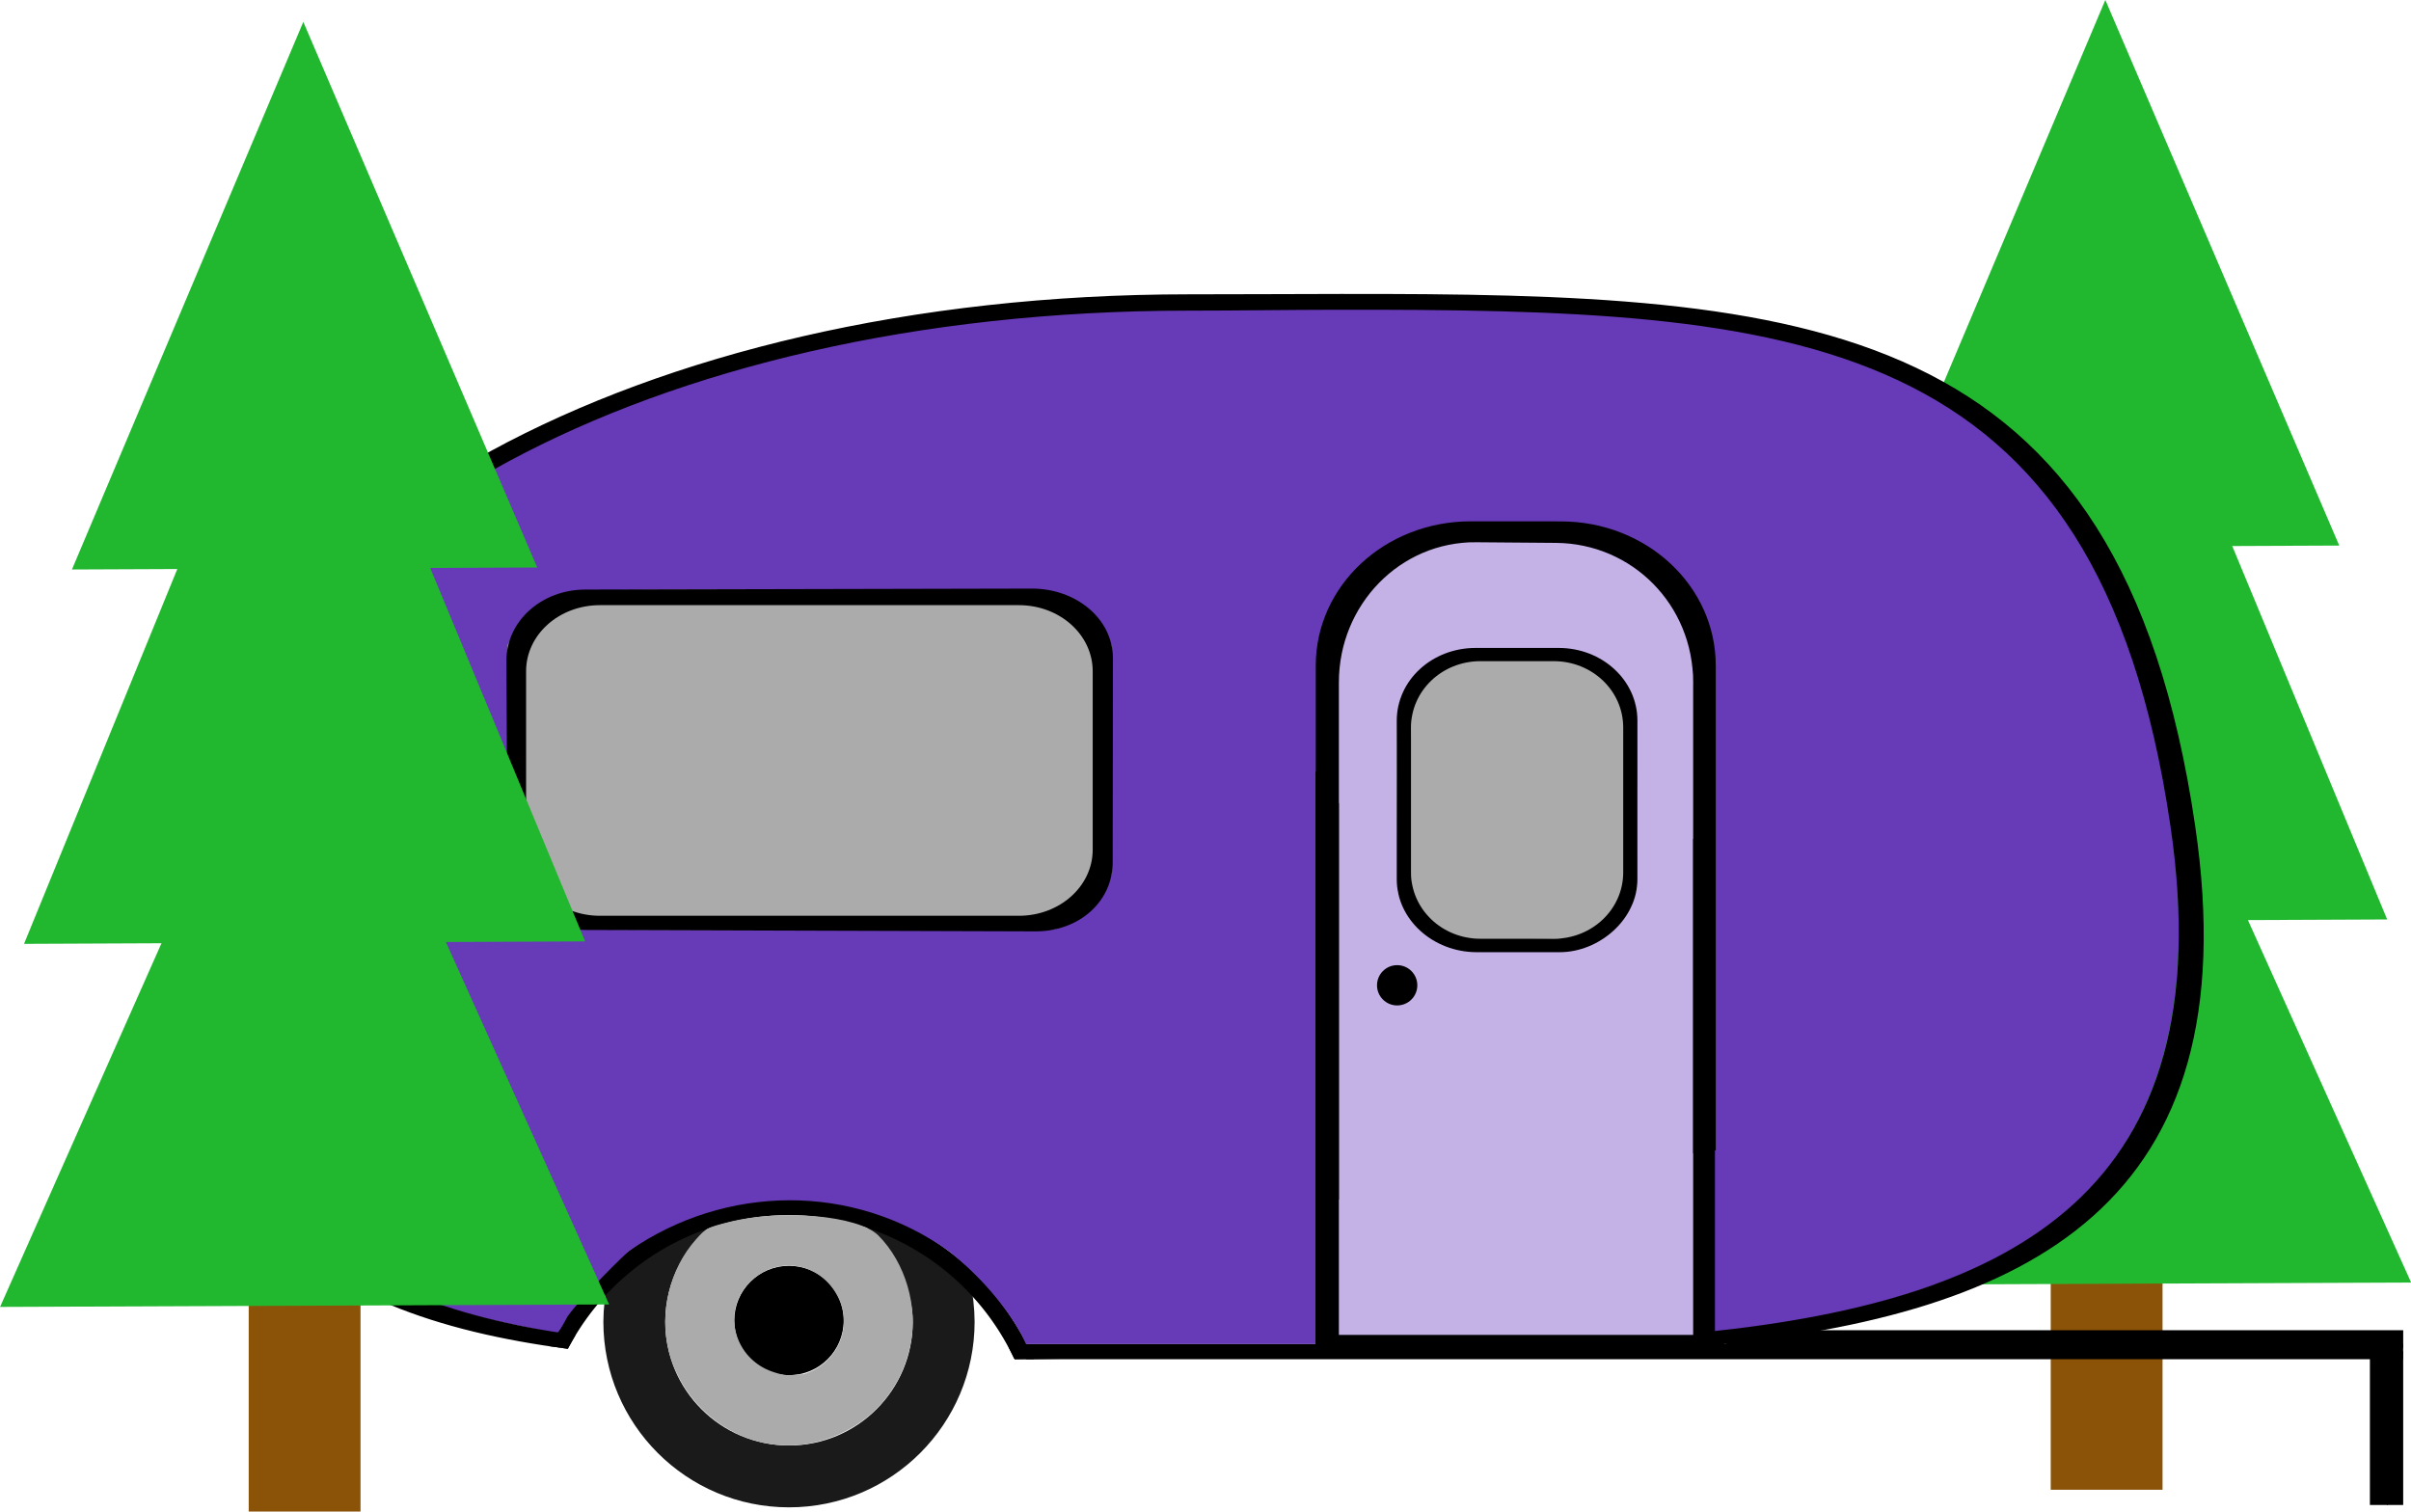 <svg id="svgn" width="270" height="169.29" version="1.1" viewBox="0 0 71.438 44.79" xmlns="http://www.w3.org/2000/svg"><path id="svgac" d="m69.312 16.166-13.786 0.059 6.855-16.227z" fill="#21b82f" stroke-width=".127"/><path id="svgaa" d="m70.732 27.246-16.626 0.073 8.268-20.221z" fill="#21b82f" stroke-width=".156"/><rect id="svgp" x="60.763" y="25.62" width="3.313" height="18.526" rx="0" ry="0" fill="#8b5308" fill-rule="evenodd" stroke-width=".137"/><path id="svgc" d="m71.442 38.005-18.046 0.073 8.974-20.221z" fill="#21b82f" stroke-width=".163"/><path id="svgb" d="m25.399 36.11c0.781 0.706 1.645 1.826 1.646 3.057 5.5e-5 2.025-1.642 3.667-3.667 3.667-2.025 5.5e-5 -3.667-1.642-3.667-3.667 0.002-1.196 0.587-2.316 1.567-3.001l-1.218 0.272-2.042 1.524c-0.091 0.395-0.138 0.799-0.14 1.205 0 3.038 2.463 5.5 5.5 5.5 3.038-5.5e-5 5.5-2.463 5.5-5.5-0.002-0.407-0.048-0.813-0.14-1.21l-1.029-0.936-2.229-0.83z" fill="#1a1a1a" fill-rule="evenodd"/><path id="svga" d="m23.367 35.49a7.908 7.908 0 0 0-7.084 4.402l0.53 0.074 0.015 3.6e-4a7.39 7.39 0 0 1 6.539-3.958 7.39 7.39 0 0 1 6.681 4.252l0.577 0.013 0.012 0.016a7.908 7.908 0 0 0-7.27-4.799z" fill-rule="evenodd"/><circle id="svgae" cx="23.378" cy="39.13" r="1.621" fill-rule="evenodd"/><path id="svgw" d="m39.665 29.65c-7e-3 -8.812-0.079-10.052 0.099-10.514 0.286-1.121 1.168-2.196 2.198-2.681 0.307-0.144 0.714-0.294 0.906-0.333 0.552-0.113 3.682-0.126 4.207 0.029 1.389 0.411 2.181 1.147 2.653 2.11 0.551 1.083 0.466 0.084 0.488 11.391l0.011 10.184-5.261-0.012-5.325 8e-3zm2.161-0.12c0.173-0.217 0.173-0.415 0-0.632-0.105-0.132-0.194-0.171-0.389-0.171-0.451 0-0.669 0.451-0.389 0.804 0.105 0.132 0.194 0.171 0.389 0.171 0.195 0 0.284-0.039 0.389-0.171zm4.73-1.393c0.846-0.135 1.408-0.585 1.78-1.284l0.164-0.534 0.009-2.647-0.049-2.768-0.176-0.46c-0.312-0.373-0.544-0.827-1.241-1.052l-0.52-0.14-1.591-0.018-1.61 0.026-0.659 0.217c-0.474 0.24-0.89 0.623-1.079 1.035-0.151 0.329-0.213 0.353-0.19 3.166l0.031 2.77 0.155 0.414c0.225 0.603 0.935 1.18 1.728 1.271 0.567 0.065 2.736 0.064 3.239-0.017z" fill="#c4b1e6"/><path id="svgm" d="m30.409 40.05h40.797" stroke="#000" stroke-width=".455"/><path id="svgr" d="m70.965 40.034v4.563" fill="none" stroke="#000" stroke-width=".483"/><path id="svgt" d="m16.481 27.65c-0.68-0.197-1.183-0.628-1.521-1.303-0.156-0.312-0.158-0.349-0.158-3.989v-3.674l0.19-0.383c0.302-0.607 0.785-1.019 1.429-1.219 0.356-0.111 1.163-0.121 7.774-0.103l7.376 0.021 0.335 0.167c0.433 0.216 0.877 0.648 1.12 1.09l0.193 0.351 0.021 3.588c0.023 4.043 0.023 4.042-0.494 4.67-0.176 0.214-0.471 0.444-0.765 0.599l-0.478 0.252-7.347 0.015c-5.663 0.011-7.422-7e-3 -7.674-0.08z" fill="#ababab"/><rect id="svgs" x="44.793" y="39.9" width=".317" height=".15" fill-rule="evenodd"/><circle id="svge" cx="41.398" cy="29.197" r=".597" fill-rule="evenodd" stroke-width="1.159"/><path id="svgk" d="m43.134 27.73c-0.616-0.217-1.143-0.744-1.29-1.289-0.044-0.164-0.062-1.218-0.05-2.904l0.02-2.647 0.181-0.307c0.221-0.376 0.579-0.698 0.981-0.885 0.283-0.131 0.416-0.14 1.968-0.14 1.566 0 1.683 9e-3 1.976 0.144 0.44 0.203 0.879 0.633 1.063 1.04 0.157 0.347 0.157 0.359 0.157 2.913 0 2.368-0.01 2.59-0.128 2.896-0.168 0.435-0.624 0.915-1.057 1.11-0.329 0.149-0.43 0.158-1.912 0.174-1.37 0.015-1.608 2e-3 -1.909-0.104z" fill="#ababab"/><path id="svgg" d="m22.524 42.73c-1.311-0.319-2.374-1.375-2.708-2.691-0.288-1.132 0.031-2.444 0.804-3.31 0.299-0.335 0.333-0.353 0.966-0.514 1.567-0.399 3.849-0.196 4.439 0.395 0.806 0.808 1.189 2.119 0.949 3.251-0.253 1.191-0.964 2.099-2.042 2.608-0.778 0.367-1.603 0.457-2.408 0.261zm1.294-2.011c0.97-0.29 1.483-1.385 1.006-2.299-0.548-1.052-1.872-1.243-2.671-0.357-0.774 0.859-0.364 2.204 0.727 2.582 0.427 0.148 0.472 0.105 0.938 0.074z" fill="#ababab"/><path id="svgv" d="m43.72 19.2c-1.293 0-2.334 0.961-2.334 2.155v4.701c0 1.194 1.075 2.16 2.368 2.16h2.463c1.162 0 2.3-0.967 2.3-2.16v-4.701c0-1.194-1.041-2.155-2.334-2.155zm0.146 0.392h2.172c1.14 0 2.058 0.877 2.058 1.967v4.292c0 1.09-0.918 1.967-2.058 1.967h-2.172c-1.14 0-2.058-0.877-2.058-1.967v-4.292c0-1.09 0.918-1.967 2.058-1.967z" fill-rule="evenodd"/><path id="svgu" d="m43.616 15.693c-2.492 0-4.498 1.884-4.498 4.225v15.701l0.553-0.072v-15.325c0-2.305 1.815-4.173 4.069-4.154l2.365 0.019c2.254 0.018 4.063 1.83 4.063 4.135v13.953l0.553-0.072v-14.184c0-2.341-2.006-4.225-4.498-4.225z" fill-rule="evenodd" stroke-width=".172"/><path id="svgf" d="m39.118 22.843v17.094h0.553v-16.13zm11.05 2.012v15.082h0.553v-15.027z" fill-rule="evenodd" stroke-width=".172"/><path id="svgx" d="m30.269 39.55c-0.495-0.893-1.284-1.788-2.156-2.476-2.861-2.04-6.622-1.971-9.455-0.018-0.129 0.089-1.43 1.375-1.841 1.952 0 0-0.277 0.541-0.336 0.509-0.038-0.021-0.802-0.169-1.23-0.256-4.638-0.945-7.061-2.845-8.39-6.113-0.635-1.56-0.889-3.102-0.887-5.38 0.002-2.36 0.186-3.8 0.674-5.269 0.614-1.851 1.73-3.531 3.475-5.234 1.47-1.435 2.894-2.649 5.002-3.796 4.268-2.323 9.429-3.709 15.974-4.327 1.124-0.106 12.346-0.135 14.431-0.028 4.492 0.231 7.184 0.651 9.653 1.599 4.766 1.829 7.556 5.56 8.838 11.952 1.19 5.933 0.414 10.156-2.408 12.875-1.396 1.345-3.251 2.292-5.737 3-1.263 0.36-2.424 0.614-4.849 0.9l-0.305 0.033v-10.067c0-8.731-0.045-10.101-0.13-10.437-0.333-1.316-1.358-2.437-2.706-2.929-0.698-0.255-1.34-0.326-2.933-0.326-1.997 0-2.805 0.145-3.684 0.66-0.59 0.346-1.375 1.173-1.653 1.742-0.5 1.024-0.46 0.066-0.482 11.486l-0.019 10.226h-8.713zm1.343-12.181c0.492-0.231 0.919-0.637 1.138-1.082l0.18-0.366v-6.806l-0.161-0.324c-0.311-0.628-0.941-1.1-1.674-1.256-0.48-0.102-13.736-0.103-14.222-1e-3 -0.749 0.157-1.355 0.618-1.685 1.281l-0.15 0.301v3.403c0 3.339 0.003 3.409 0.139 3.703 0.266 0.576 0.829 1.059 1.468 1.26 0.221 0.07 1.641 0.084 7.436 0.073l7.163-0.012z" fill="#673ab7"/><path id="svgh" d="m39.706 8.71c-1.444 2e-3 -2.939 0.011-4.482 0.011-16.468 0-28.725 7.121-29.819 15.752-1.393 10.998 3.635 14.478 11.417 15.497l0.231-0.409 0.002-1.8e-4c-7.465-1.031-12.262-4.463-10.916-15.087 1.066-8.418 13.006-15.269 29.07-15.269 1.506 0 2.98-0.025 4.388-0.026 13.612-0.018 22.544 0.5 24.713 15.295 1.586 10.815-4.644 14.043-13.699 14.991l0.002 0.416c9.492-0.921 16.079-4.168 14.43-15.408-2.224-15.167-11.381-15.781-25.336-15.763zm-4.482 31.129c-1.8 0-3.589 0.033-5.347 0.066l0.191 0.381-7.09e-4 1.8e-4c1.697-0.032 3.422-0.061 5.157-0.061 2.317 0 4.621 0.02 6.863 6e-3l-0.012-0.387c-2.236 0.015-4.536-5e-3 -6.851-5e-3z" fill-rule="evenodd"/><path id="svgl" d="m17.338 17.47c-1.293 3e-3 -2.34 0.938-2.334 2.123l0.032 5.826c0.007 1.185 1.041 2.135 2.334 2.139l13.307 0.041c1.293 4e-3 2.299-0.88 2.292-2.065l7e-3 -6.034c-0.007-1.185-1.112-2.062-2.405-2.059zm0.44 0.462h12.409c1.213 0 2.19 0.874 2.19 1.96v5.285c0 1.086-0.977 1.96-2.19 1.96h-12.409c-1.213 0-2.19-0.874-2.19-1.96v-5.285c0-1.086 0.977-1.96 2.19-1.96z" fill-rule="evenodd"/><path id="svgj" d="m17.338 27.896-16.626 0.073 8.268-20.221z" fill="#21b82f" stroke-width=".156"/><rect id="svgq" x="7.369" y="26.27" width="3.313" height="18.526" rx="0" ry="0" fill="#8b5308" fill-rule="evenodd" stroke-width=".137"/><path id="svgd" d="m18.048 38.655-18.046 0.073 8.974-20.221z" fill="#21b82f" stroke-width=".163"/><path id="svgo" d="m51.142 39.683h20.065" fill="none" stroke="#000" stroke-width=".529"/><path id="svgz" d="m70.485 44.597v-4.507" fill="none" stroke="#000" stroke-width=".529"/><path id="svgy" d="m38.977 22.843v17.094h0.564v-16.13zm11.273 2.012v15.082h0.564v-15.027z" fill-rule="evenodd" stroke-width=".173"/><path id="svgad" d="m43.58 15.448c-2.545 0-4.594 1.907-4.594 4.277v15.894l0.565-0.073v-15.513c0-2.333 1.854-4.224 4.156-4.205l2.416 0.02c2.302 0.019 4.15 1.852 4.15 4.186v14.124l0.565-0.073v-14.358c0-2.369-2.049-4.277-4.594-4.277z" fill-rule="evenodd" stroke-width=".174"/><path id="svgab" d="m39.449 39.753h10.991" fill="none" stroke="#000" stroke-width=".392"/><path id="svgi" d="m15.918 16.816-13.786 0.059 6.855-16.227z" fill="#21b82f" stroke-width=".127"/></svg>

